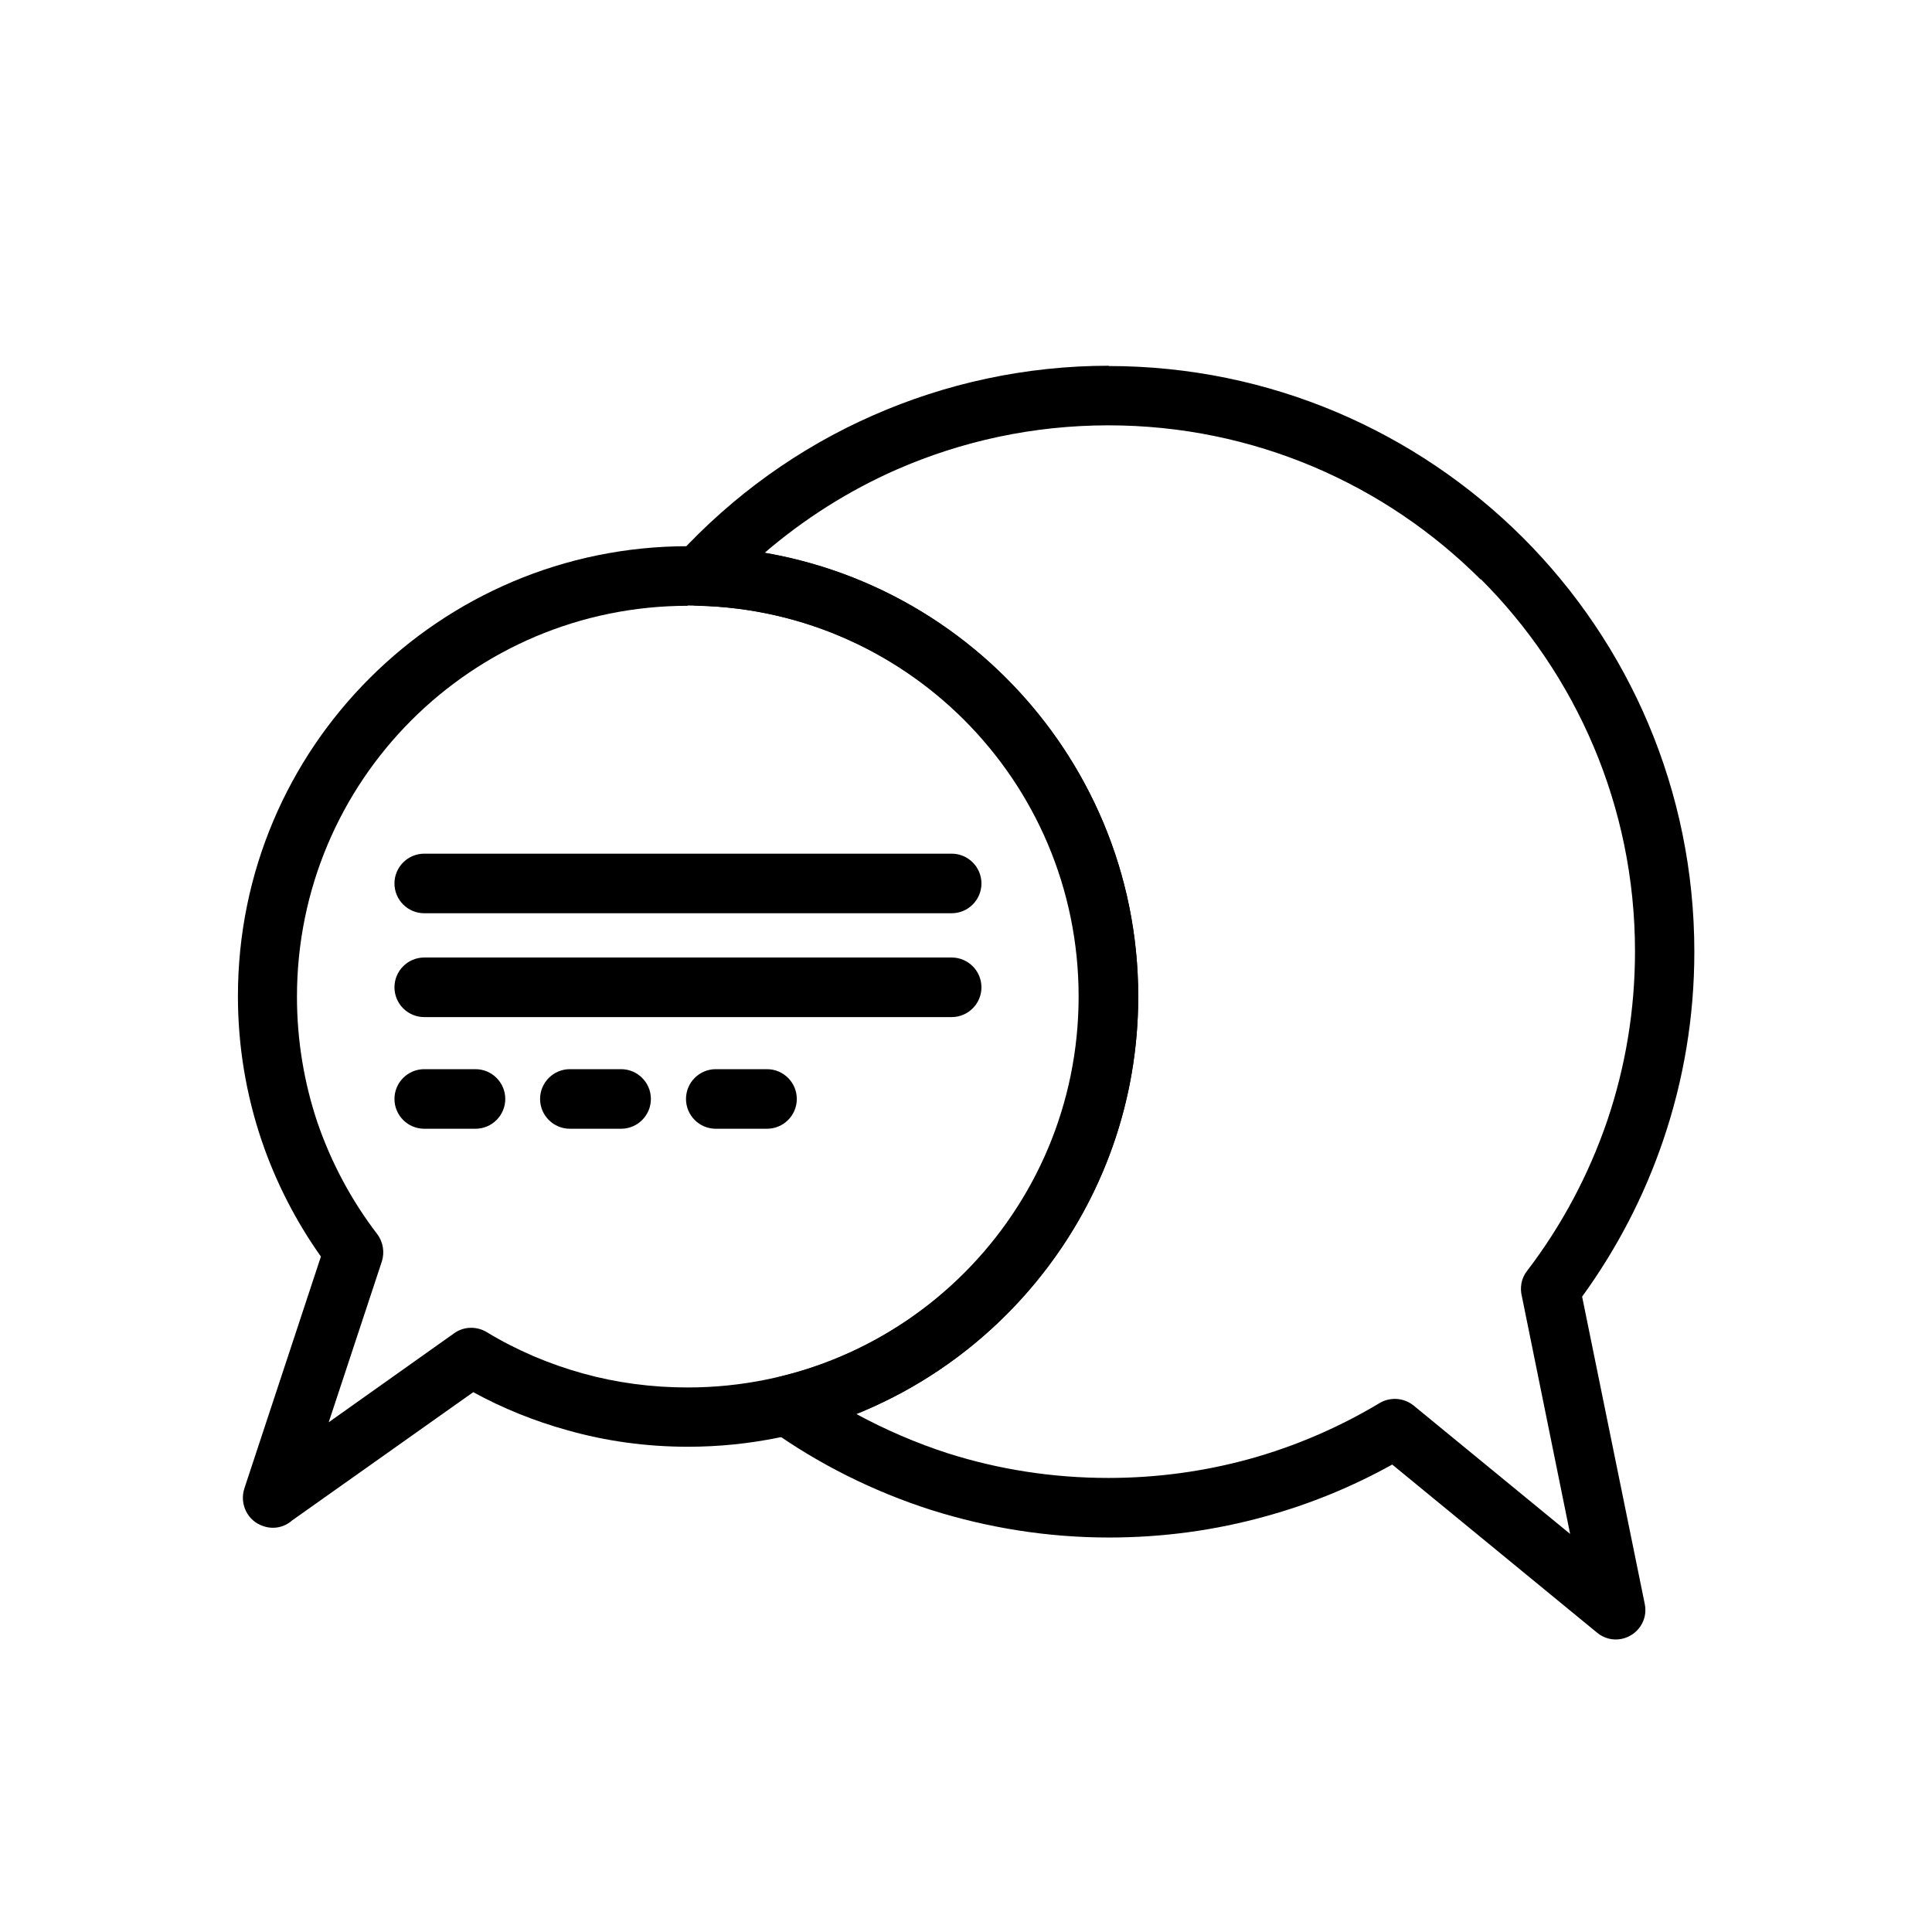<?xml version="1.0" encoding="UTF-8"?>
<!-- Uploaded to: SVG Repo, www.svgrepo.com, Generator: SVG Repo Mixer Tools -->
<svg fill="#000000" width="800px" height="800px" version="1.1" viewBox="144 144 512 512" xmlns="http://www.w3.org/2000/svg">
 <g>
  <path d="m437.75 241c42.875 0 81.691 17.414 109.81 45.457 28.117 28.117 45.457 66.934 45.457 109.81 0 17.344-2.879 34.094-8.191 49.738-5.094 15.055-12.398 29.004-21.547 41.621l16.605 81.473c0.887 4.281-1.918 8.34-6.125 9.223-2.434 0.516-4.797-0.223-6.492-1.625l-54.312-44.574c-10.48 5.828-21.77 10.48-33.578 13.727-13.285 3.691-27.156 5.609-41.473 5.609-16.383 0-32.176-2.582-47.156-7.305-15.422-4.945-29.812-12.176-42.656-21.328-3.543-2.508-4.356-7.379-1.844-10.922 1.254-1.699 3.027-2.805 4.945-3.172 22.805-5.609 42.656-18.746 56.75-36.676 13.875-17.637 22.141-39.852 22.141-63.98 0-28.191-11.219-53.723-29.445-72.32-18.227-18.746-43.539-30.551-71.582-31.215-4.356-0.074-7.75-3.691-7.676-8.043 0.074-2.141 0.961-3.984 2.289-5.387 14.465-15.719 32.027-28.41 51.73-37.047 19.113-8.414 40.293-13.137 62.504-13.137zm98.668 56.602c-25.238-25.238-60.145-40.883-98.668-40.883-20 0-38.965 4.207-56.16 11.734-12.766 5.609-24.574 13.137-34.98 22.066 25.312 4.356 47.895 16.68 65.09 34.242 20.957 21.477 33.945 50.918 33.945 83.316 0 27.82-9.52 53.43-25.535 73.723-12.766 16.234-29.668 29.074-49.223 36.898 7.75 4.207 15.941 7.75 24.426 10.48 13.285 4.207 27.527 6.492 42.434 6.492 12.988 0 25.535-1.77 37.34-5.019 12.25-3.394 23.836-8.414 34.535-14.832 2.731-1.625 6.348-1.477 9.004 0.664l41.473 34.02-12.766-62.875c-0.59-2.289-0.223-4.797 1.328-6.789 9.152-11.953 16.383-25.461 21.328-39.996 4.723-14.02 7.305-29.004 7.305-44.723 0-38.523-15.645-73.426-40.883-98.668z"/>
  <path d="m326.31 304.54c-28.633 0-54.535 11.586-73.281 30.332s-30.332 44.648-30.332 73.281c0 11.66 1.918 22.805 5.387 33.207 3.691 10.773 9.078 20.812 15.867 29.668 1.625 2.141 1.992 4.871 1.254 7.231l-14.094 42.656 33.281-23.613c2.582-1.844 5.977-1.844 8.559-0.297 7.894 4.797 16.531 8.488 25.609 10.996 8.781 2.434 18.082 3.691 27.672 3.691 28.633 0 54.535-11.586 73.281-30.332 18.746-18.746 30.332-44.648 30.332-73.281 0-28.633-11.586-54.535-30.332-73.281-18.746-18.746-44.648-30.332-73.281-30.332zm-84.348 19.188c21.621-21.621 51.438-34.98 84.348-34.98 32.914 0 62.801 13.355 84.348 34.98 21.621 21.621 34.98 51.438 34.98 84.348 0 32.988-13.355 62.801-34.98 84.348-21.621 21.621-51.438 34.98-84.348 34.98-10.996 0-21.695-1.477-31.879-4.356-8.781-2.434-17.195-5.828-25.016-10.109l-48.043 34.02c-1.992 1.77-4.871 2.434-7.602 1.477-4.133-1.328-6.348-5.828-5.019-9.961l20.293-61.473c-6.641-9.371-11.953-19.703-15.719-30.773-4.059-12.027-6.273-24.871-6.273-38.227 0-32.988 13.355-62.801 34.98-84.348z"/>
  <path d="m256.43 443.13c-4.356 0-7.894-3.543-7.894-7.894 0-4.356 3.543-7.894 7.894-7.894h13.578c4.356 0 7.894 3.543 7.894 7.894 0 4.356-3.543 7.894-7.894 7.894z"/>
  <path d="m295.02 443.13c-4.356 0-7.894-3.543-7.894-7.894 0-4.356 3.543-7.894 7.894-7.894h13.578c4.356 0 7.894 3.543 7.894 7.894 0 4.356-3.543 7.894-7.894 7.894z"/>
  <path d="m333.69 443.13c-4.356 0-7.894-3.543-7.894-7.894 0-4.356 3.543-7.894 7.894-7.894h13.578c4.356 0 7.894 3.543 7.894 7.894 0 4.356-3.543 7.894-7.894 7.894z"/>
  <path d="m256.43 413.54c-4.356 0-7.894-3.543-7.894-7.894 0-4.356 3.543-7.894 7.894-7.894h139.77c4.356 0 7.894 3.543 7.894 7.894 0 4.356-3.543 7.894-7.894 7.894z"/>
  <path d="m256.43 386.02c-4.356 0-7.894-3.543-7.894-7.894 0-4.356 3.543-7.894 7.894-7.894h139.77c4.356 0 7.894 3.543 7.894 7.894 0 4.356-3.543 7.894-7.894 7.894z"/>
 </g>
</svg>